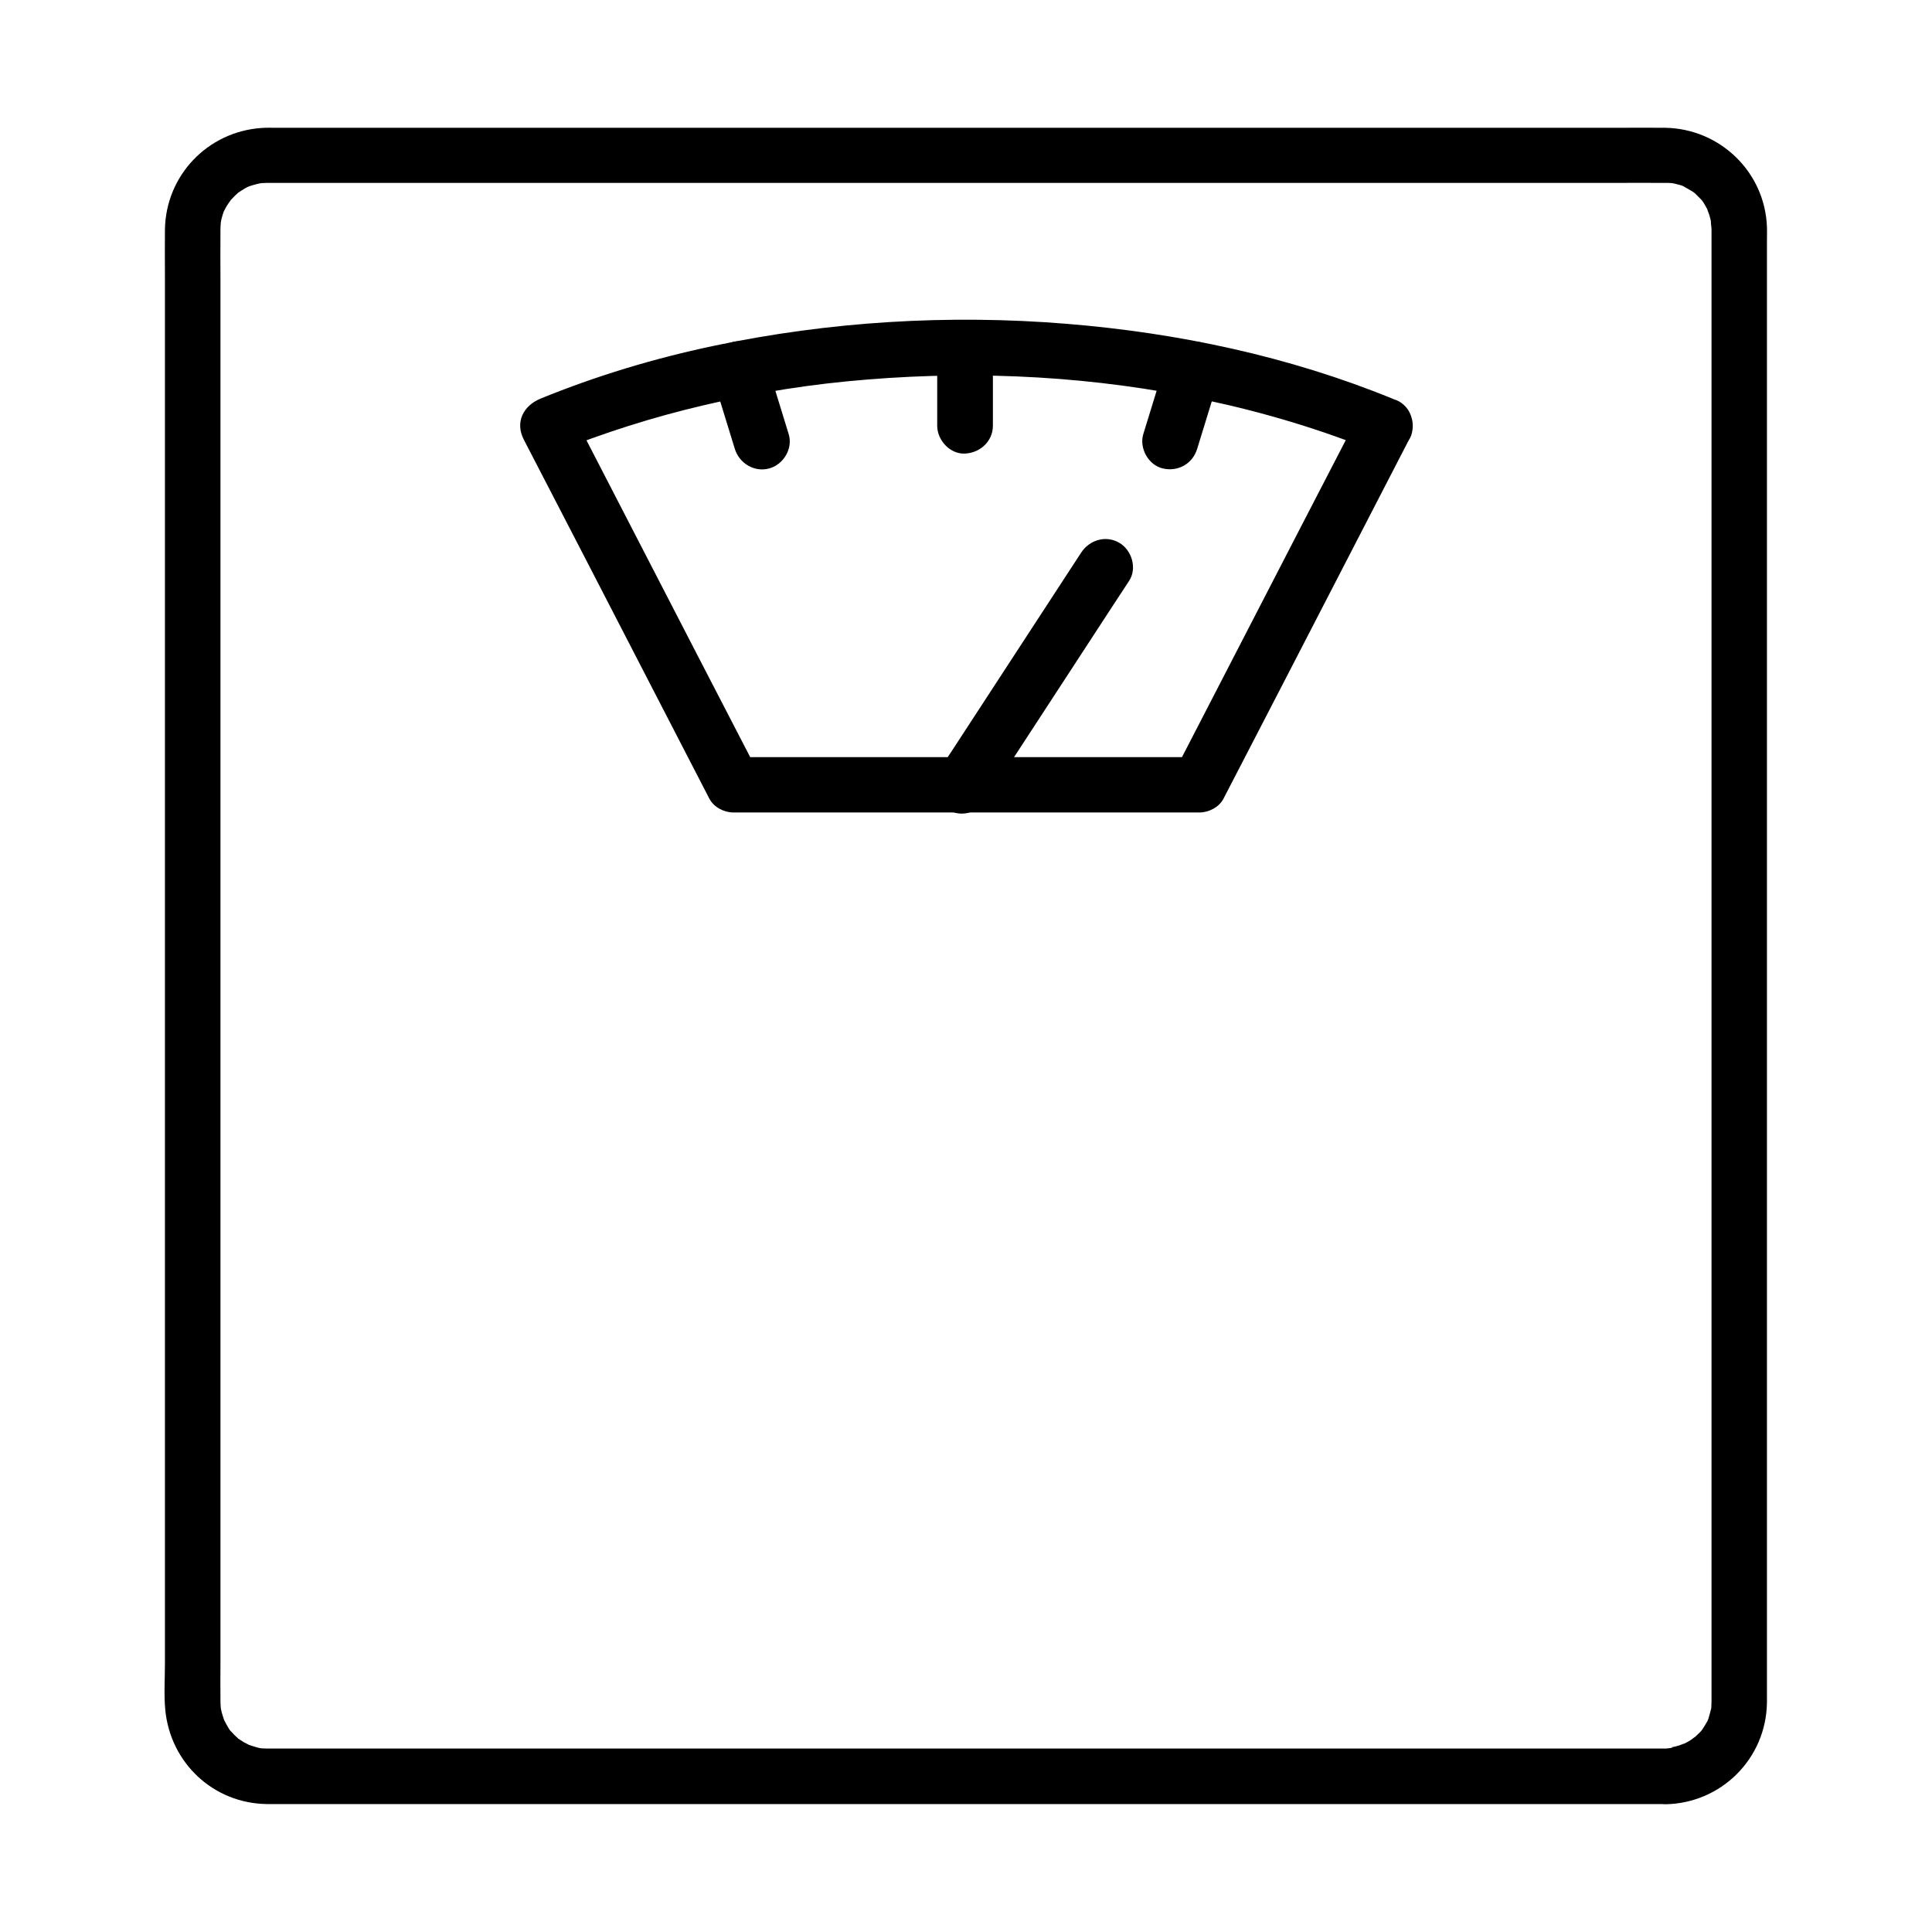 <?xml version="1.0" encoding="UTF-8"?>
<!-- Uploaded to: ICON Repo, www.iconrepo.com, Generator: ICON Repo Mixer Tools -->
<svg fill="#000000" width="800px" height="800px" version="1.1" viewBox="144 144 512 512" xmlns="http://www.w3.org/2000/svg">
 <g>
  <path d="m585.34 607.38h-11.168-30.207-44.035-53.234-57.316-56.383-50.281-39.656-23.812-4.379-0.195c-0.441 0-0.934-0.051-1.379-0.051-1.477-0.051-0.344-0.051-0.051 0-0.441-0.098-0.887-0.148-1.277-0.297-0.738-0.195-1.477-0.441-2.164-0.688-0.789-0.297 0.148 0.051 0.246 0.098-0.492-0.246-0.934-0.492-1.426-0.738-0.641-0.395-1.277-0.789-1.871-1.23 1.082 0.836-0.344-0.395-0.688-0.738-0.297-0.297-1.574-1.77-0.738-0.688-0.543-0.688-0.984-1.426-1.379-2.164-0.195-0.395-0.395-0.738-0.59-1.133 0.051 0.098 0.395 1.082 0.098 0.246-0.246-0.738-0.492-1.426-0.688-2.164-0.098-0.441-0.195-0.887-0.297-1.277 0 0.148 0.098 1.18 0.051 0.297-0.051-0.59-0.051-1.133-0.098-1.723-0.051-3.641 0-7.281 0-10.922v-29.176-42.902-51.906-56.875-57.172-52.938-44.184-30.848c0-4.43-0.051-8.906 0-13.332v-0.195c0-0.59 0.051-1.133 0.098-1.723 0.098-1.18-0.246 1.082 0-0.051 0.051-0.344 0.148-0.641 0.195-0.984 0.195-0.738 0.441-1.477 0.688-2.164 0.395-1.082-0.543 0.934 0.051 0 0.246-0.492 0.492-0.934 0.789-1.426 0.195-0.297 1.328-1.871 0.887-1.328-0.441 0.543 0.934-0.984 1.133-1.133 0.246-0.246 0.492-0.441 0.688-0.641 0.789-0.789-0.887 0.59 0-0.051 0.688-0.492 1.426-0.887 2.164-1.379 0.297-0.148 0.59-0.297 0.887-0.441-1.18 0.59-0.246 0.098 0.051 0 0.738-0.246 1.477-0.441 2.215-0.641 0.344-0.051 0.641-0.148 0.984-0.195-1.379 0.246-0.297 0.051 0.051 0 0.441 0 0.934-0.051 1.379-0.051h3.102 21.551 38.031 49.496 55.988 57.219 53.973 45.512 32.078c4.527 0 9.055-0.051 13.578 0h0.836c0.344 0 0.688 0.051 1.031 0.051 1.18 0.098-1.082-0.246 0.051 0 0.738 0.148 1.477 0.344 2.215 0.543 0.297 0.098 0.641 0.195 0.934 0.344 1.082 0.395-0.934-0.543 0 0.051 0.738 0.395 1.477 0.836 2.215 1.277 0.246 0.148 0.543 0.344 0.789 0.543-1.082-0.836-0.195-0.148 0 0.051 0.492 0.543 1.082 1.031 1.574 1.574 0.543 0.59-0.051-0.148-0.148-0.246 0.246 0.344 0.492 0.688 0.738 1.031 0.441 0.738 0.887 1.477 1.23 2.262-0.641-1.277 0.195 0.59 0.297 0.984 0.246 0.738 0.395 1.477 0.543 2.262-0.297-1.523 0 1.031 0.051 1.426v3.102 20.961 36.652 48.215 55.152 57.562 55.496 48.758 37.934 22.387 3.887 0.195c0 0.441-0.051 0.934-0.051 1.379-0.051 1.426 0.246-0.688-0.098 0.688-0.195 0.836-0.441 1.672-0.688 2.508-0.051 0.098-0.441 1.082-0.098 0.344 0.395-0.836-0.195 0.395-0.344 0.59-0.395 0.641-0.738 1.277-1.18 1.918-0.051 0.098-0.738 0.887-0.195 0.297 0.59-0.688-0.297 0.344-0.441 0.441-0.543 0.543-1.082 1.031-1.625 1.523 0.984-0.887-0.441 0.297-0.836 0.543-0.641 0.395-1.277 0.738-1.969 1.082 1.18-0.59-0.492 0.148-0.984 0.297-0.738 0.246-1.477 0.395-2.262 0.543 1.5 0.004-1.012 0.301-1.453 0.301-3.836 0.051-7.578 3.344-7.379 7.379 0.195 3.938 3.246 7.43 7.379 7.379 14.809-0.246 26.715-12.102 26.914-26.961v-3.394-21.648-37.883-48.906-56.137-58.055-55.598-48.562-36.852-20.566c0-1.133 0.051-2.262 0-3.445-0.543-14.562-12.449-26.027-26.961-26.273-4.231-0.051-8.414 0-12.645 0h-31.637-45.512-54.27-58.156-56.234-50.086-38.129-21.254c-1.379 0-2.754-0.051-4.082 0.051-14.27 0.984-25.387 12.594-25.586 26.961-0.051 4.082 0 8.215 0 12.301v30.555 44.184 53.184 57.613 57.367 52.547 43.246 28.98c0 4.082-0.297 8.266 0.098 12.348 1.379 14.023 12.742 24.699 26.914 24.895h3.836 23.125 39.457 50.727 56.828 57.809 53.676 44.43 30.109 10.629c3.836 0 7.578-3.394 7.379-7.379-0.148-3.934-3.246-7.328-7.379-7.328z"/>
  <path d="m504.55 253.09c-5.559 10.727-11.07 21.402-16.629 32.129-8.809 17.074-17.664 34.195-26.469 51.266-2.016 3.938-4.082 7.871-6.102 11.809 2.117-1.23 4.231-2.461 6.394-3.641h-41.672-66.469-15.301c2.117 1.23 4.231 2.461 6.394 3.641-5.559-10.727-11.07-21.402-16.629-32.129-8.809-17.074-17.664-34.195-26.469-51.266-2.016-3.938-4.082-7.871-6.102-11.809-1.477 3.59-2.953 7.231-4.43 10.824 12.84-5.215 26.074-9.398 39.559-12.547 14.613-3.445 28.535-5.609 43.246-6.789 30.207-2.461 60.566-0.789 89.789 5.461 15.5 3.297 30.75 7.871 45.41 13.875 3.59 1.477 8.266-1.574 9.102-5.164 0.984-4.281-1.328-7.527-5.164-9.102-27.453-11.219-56.777-17.418-86.246-19.828-31.293-2.559-63.023-0.641-93.727 5.856-15.645 3.297-30.996 7.922-45.805 13.973-4.527 1.871-6.789 6.199-4.43 10.824 5.559 10.727 11.07 21.402 16.629 32.129 8.809 17.074 17.664 34.195 26.469 51.266 2.016 3.938 4.082 7.871 6.102 11.809 1.18 2.262 3.887 3.641 6.394 3.641h41.672 66.469 15.301c2.508 0 5.215-1.379 6.394-3.641 5.559-10.727 11.07-21.402 16.629-32.129 8.809-17.074 17.664-34.195 26.469-51.266 2.016-3.938 4.082-7.871 6.102-11.809 1.82-3.543 0.934-8.02-2.656-10.086-3.434-1.871-8.355-0.84-10.227 2.703z"/>
  <path d="m430.5 290.48c-11.02 16.926-22.09 33.852-33.113 50.773-1.574 2.41-3.199 4.871-4.773 7.281-2.164 3.344-0.688 8.168 2.656 10.086 3.59 2.117 7.922 0.688 10.086-2.656 11.02-16.926 22.09-33.852 33.113-50.773 1.574-2.41 3.199-4.871 4.773-7.281 2.164-3.344 0.688-8.168-2.656-10.086-3.594-2.07-7.922-0.691-10.086 2.656z"/>
  <path d="m392.37 236.16v20.664c0 3.836 3.394 7.578 7.379 7.379 3.984-0.195 7.379-3.246 7.379-7.379v-20.664c0-3.836-3.394-7.578-7.379-7.379s-7.379 3.246-7.379 7.379z"/>
  <path d="m332.84 243.79c1.969 6.394 3.938 12.793 5.902 19.188 1.18 3.789 5.164 6.25 9.102 5.164 3.789-1.031 6.348-5.266 5.164-9.102-1.969-6.394-3.938-12.793-5.902-19.188-1.18-3.789-5.164-6.25-9.102-5.164-3.785 1.031-6.344 5.262-5.164 9.102z"/>
  <path d="m452.89 239.85c-1.969 6.394-3.938 12.793-5.902 19.188-1.133 3.691 1.328 8.215 5.164 9.102 3.984 0.934 7.871-1.18 9.102-5.164 1.969-6.394 3.938-12.793 5.902-19.188 1.133-3.691-1.328-8.215-5.164-9.102-4.035-0.887-7.922 1.227-9.102 5.164z"/>
 </g>
</svg>